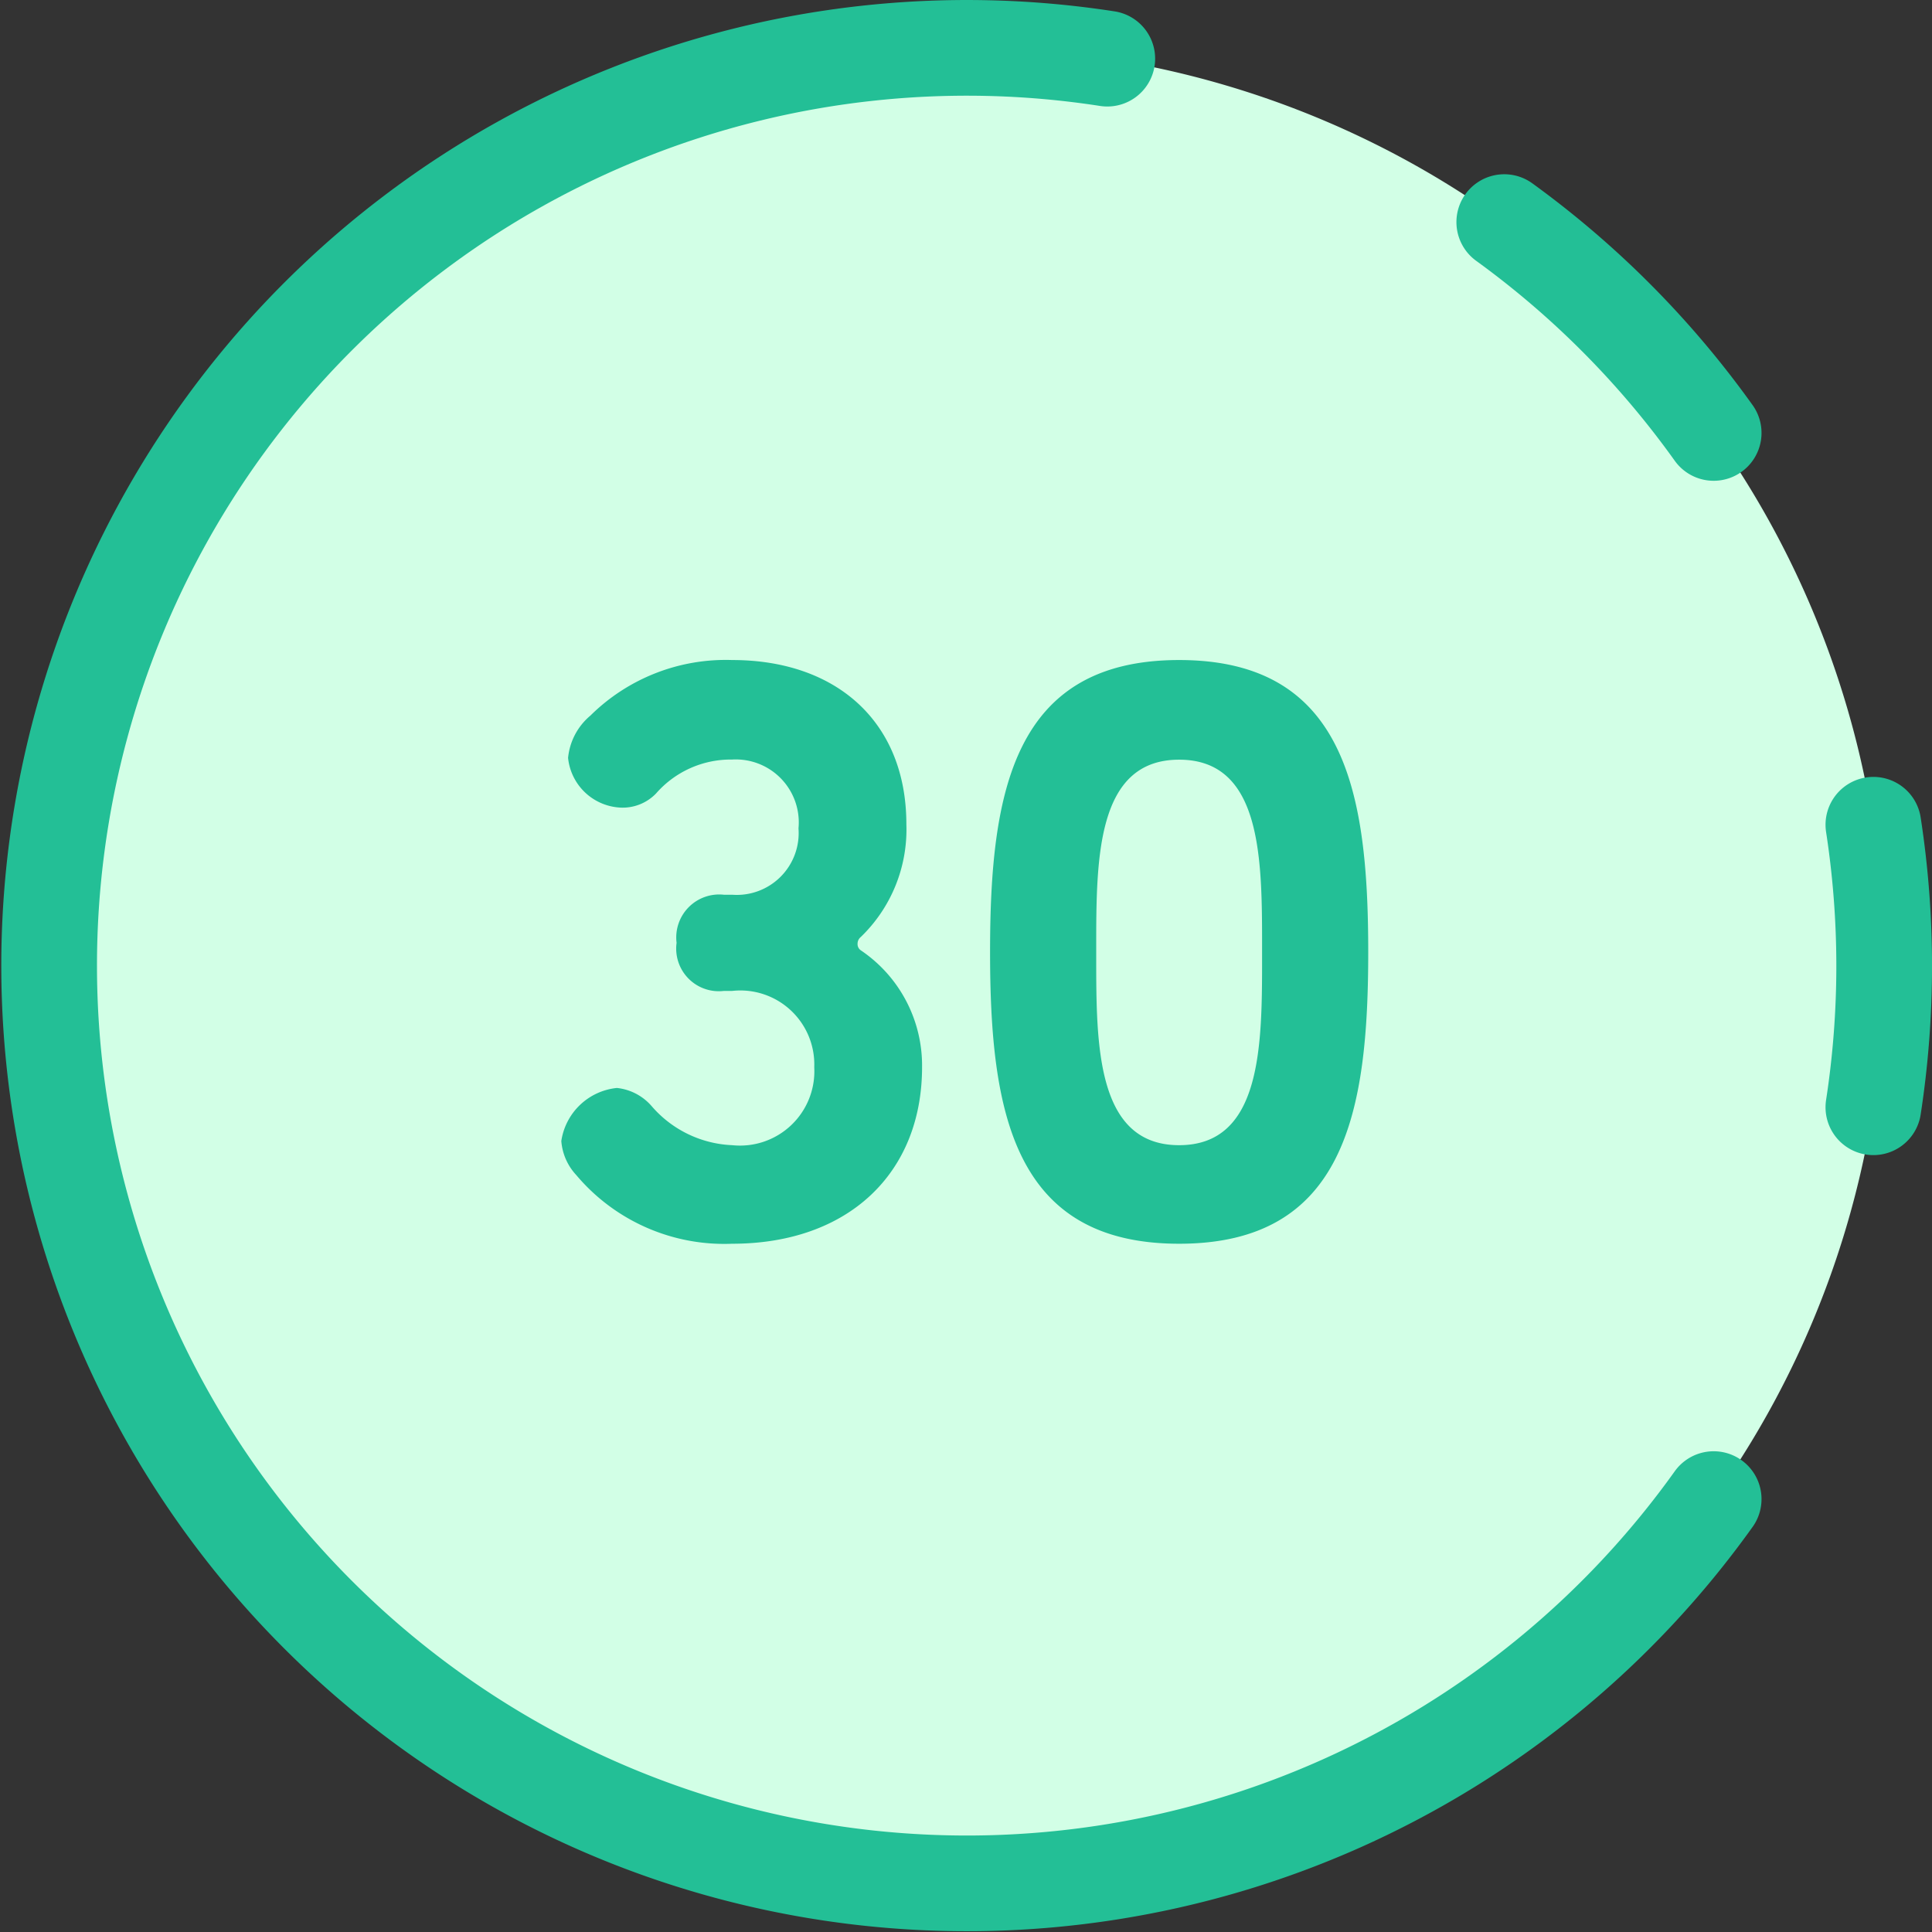 <svg xmlns="http://www.w3.org/2000/svg" width="60.571" height="60.572" viewBox="0 0 60.571 60.572"><rect x="0" y="0" width="60.571" height="60.572" fill="#333333" stroke="none"/><g id="Gruppe_21906" data-name="Gruppe 21906" transform="translate(-411.714 -1485.107)"><g id="time-lapse--time-lapse-mode-photo-picture-image-setting" transform="translate(411 1484.393)"><path id="Ellipse_1110" data-name="Ellipse 1110" d="M2.214,31A28.786,28.786,0,1,0,31,2.214,28.786,28.786,0,0,0,2.214,31" fill="#d2ffe6"></path><path id="Vector" d="M59.447,26.571a29.114,29.114,0,0,1,0,8.857" fill="none" stroke="#23bf96" stroke-linecap="round" stroke-linejoin="round" stroke-width="3"></path><path id="Vector_2" d="M47.875,7.677a28.948,28.948,0,0,1,6.565,6.61" fill="none" stroke="#23bf96" stroke-linecap="round" stroke-linejoin="round" stroke-width="3"></path><path id="Vector_3" d="M54.44,47.713A28.773,28.773,0,1,1,35.429,2.553" fill="none" stroke="#23bf96" stroke-linecap="round" stroke-linejoin="round" stroke-width="3"></path></g><path id="Pfad_17735" data-name="Pfad 17735" d="M-7.592-10.842A1.347,1.347,0,0,0-9.074-9.334,1.336,1.336,0,0,0-7.592-7.826h.26A2.319,2.319,0,0,1-4.758-5.434,2.331,2.331,0,0,1-7.332-2.99,3.525,3.525,0,0,1-9.854-4.212a1.67,1.67,0,0,0-1.092-.572A1.961,1.961,0,0,0-12.688-3.12a1.759,1.759,0,0,0,.468,1.066A6.066,6.066,0,0,0-7.332.1c3.64,0,5.954-2.21,5.954-5.538A4.354,4.354,0,0,0-3.3-9.1a.236.236,0,0,1-.1-.208.269.269,0,0,1,.1-.208,4.679,4.679,0,0,0,1.43-3.536c0-3.2-2.184-5.148-5.46-5.148a6.031,6.031,0,0,0-4.446,1.742,1.975,1.975,0,0,0-.7,1.326,1.736,1.736,0,0,0,1.69,1.56,1.453,1.453,0,0,0,1.066-.442A3.11,3.11,0,0,1-7.332-15.08a1.974,1.974,0,0,1,2.08,2.158,1.939,1.939,0,0,1-2.08,2.08ZM6.682-18.2c-5.2,0-5.928,4.134-5.928,9.152S1.482.1,6.682.1,12.61-4.03,12.61-9.048,11.882-18.2,6.682-18.2Zm0,15.21c-2.6,0-2.6-3.146-2.6-5.9v-.286c0-2.782,0-5.9,2.6-5.9s2.6,3.12,2.6,5.9v.286C9.282-6.136,9.282-2.99,6.682-2.99Z" transform="translate(442 1524)" fill="#23bf96"></path></g></svg>